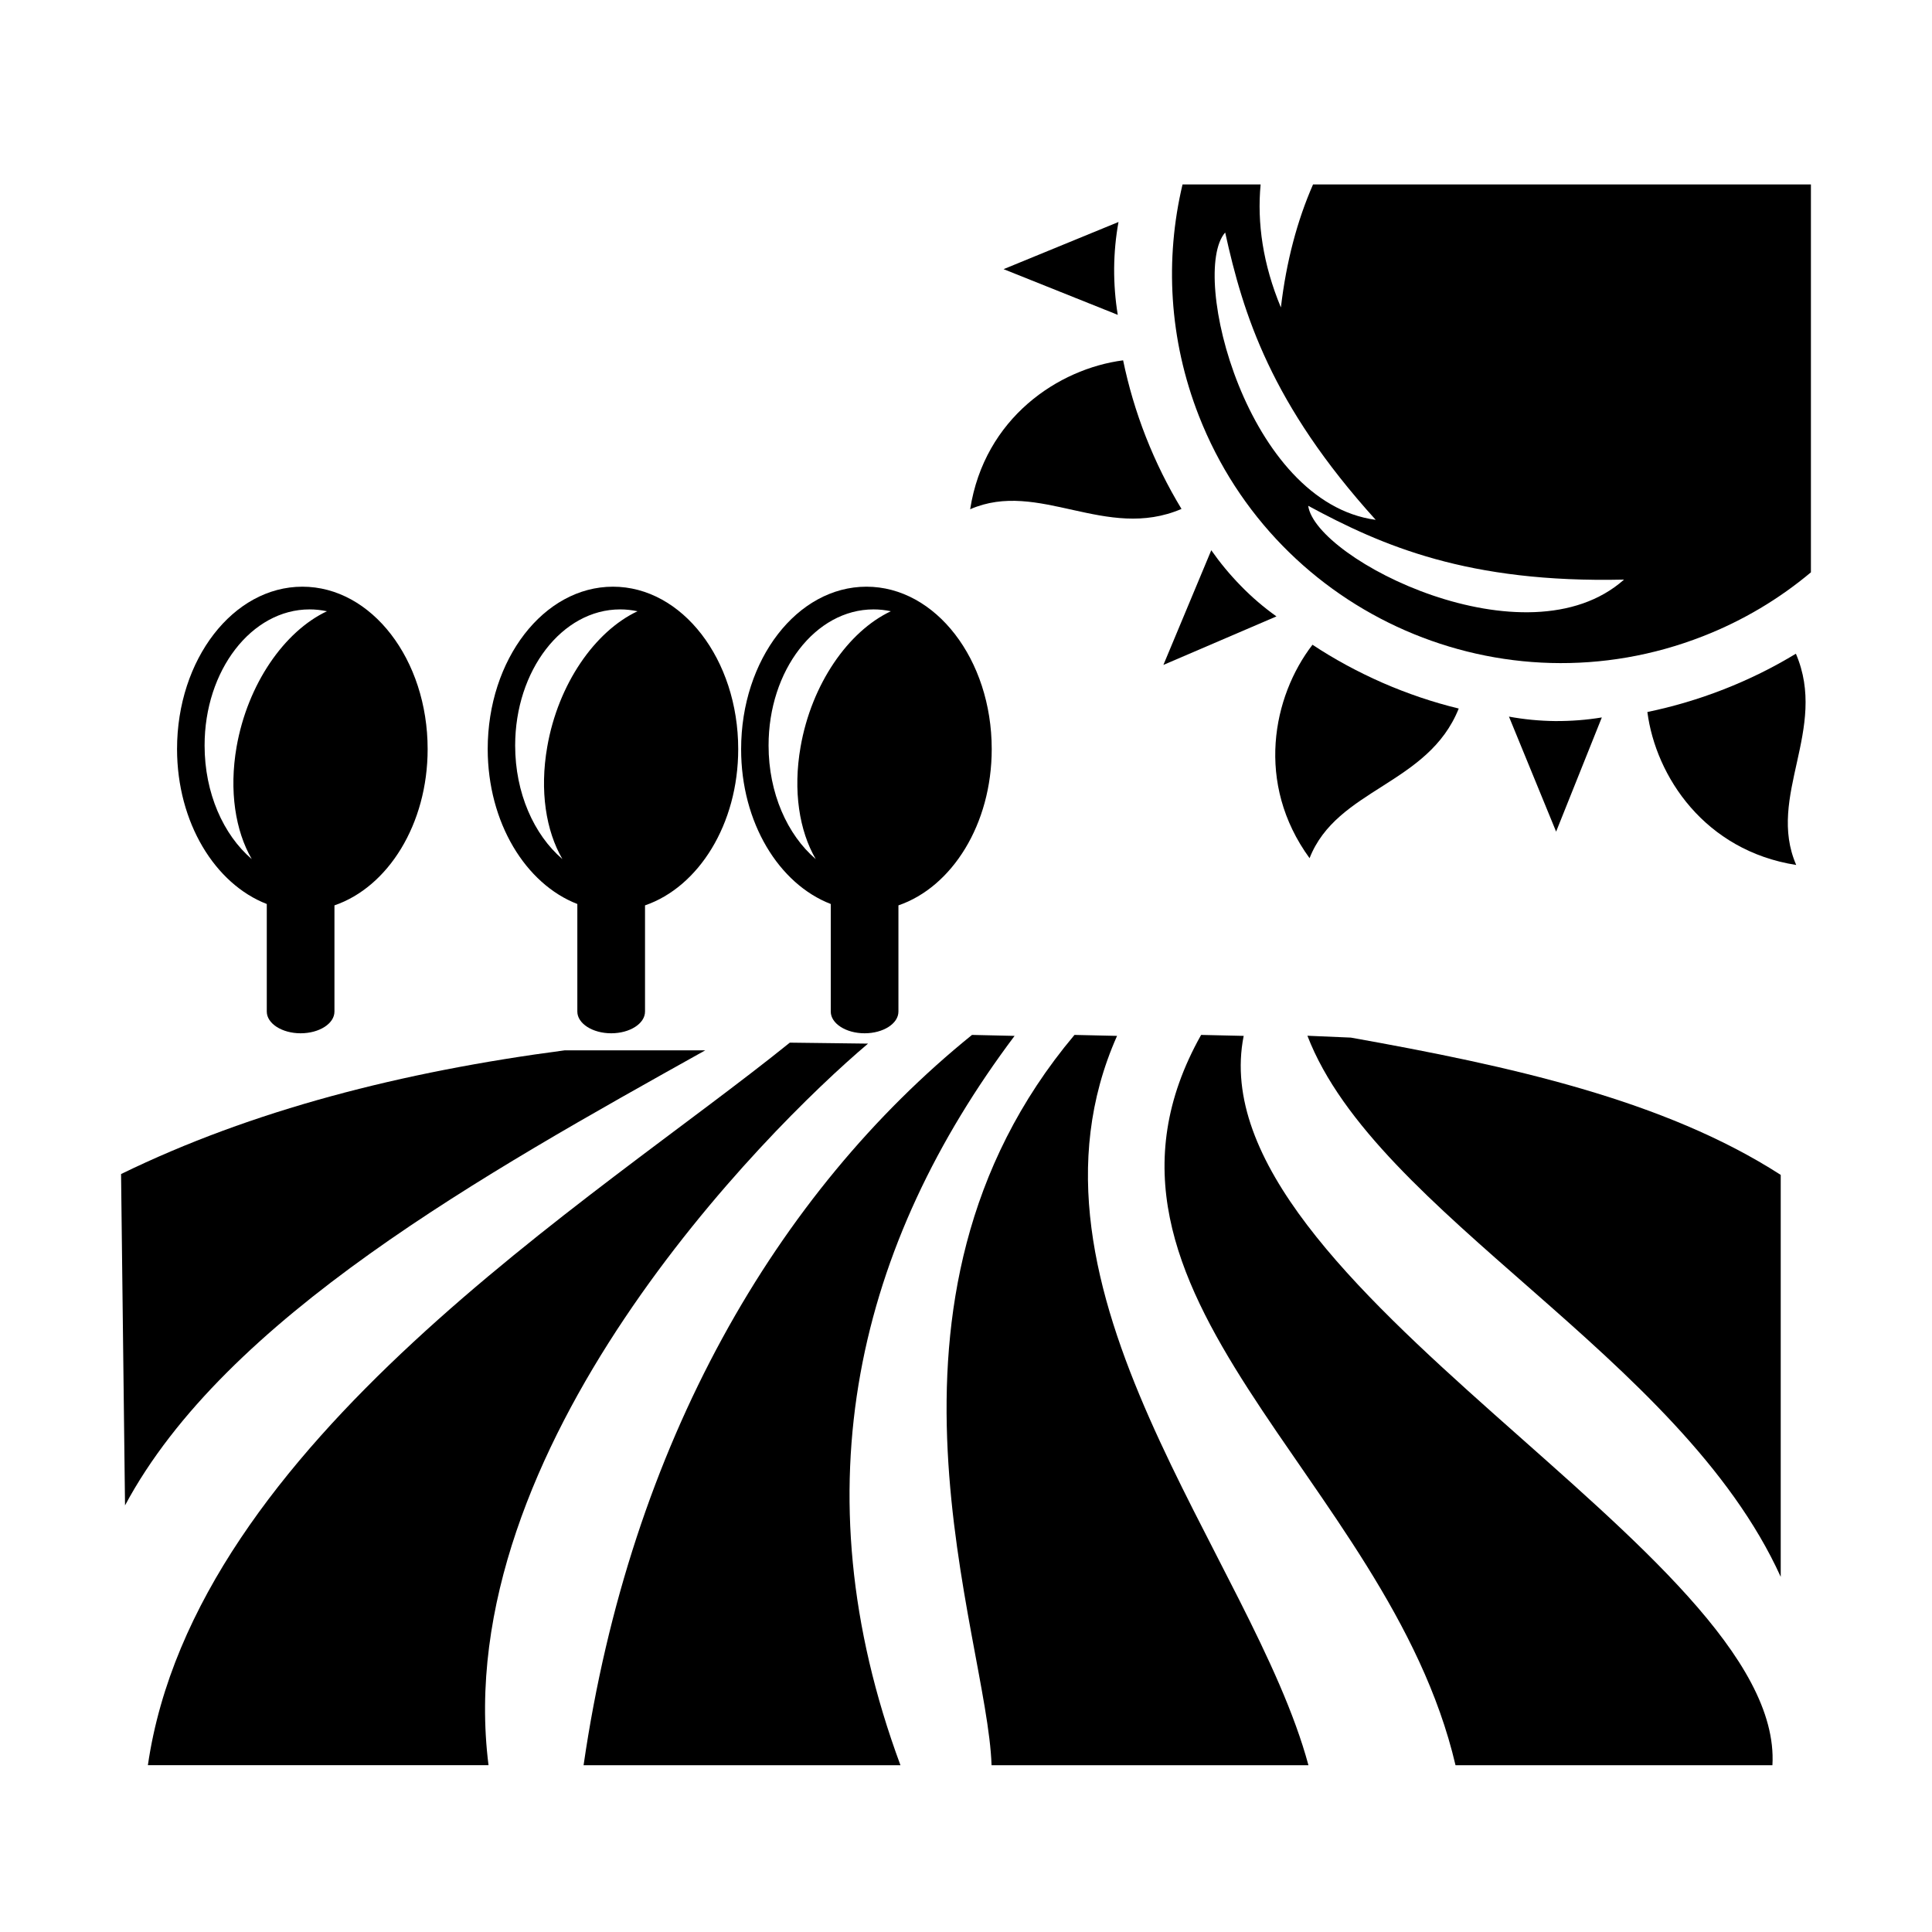 <?xml version="1.0" encoding="UTF-8"?>
<!-- Uploaded to: ICON Repo, www.svgrepo.com, Generator: ICON Repo Mixer Tools -->
<svg fill="#000000" width="800px" height="800px" version="1.1" viewBox="144 144 512 512" xmlns="http://www.w3.org/2000/svg">
 <g>
  <path d="m214.7 383.57v28.508c0 3.164 4.019 5.754 8.965 5.754 4.945 0 8.969-2.566 8.969-5.754v-28.145c14.188-4.859 24.695-21.488 24.695-41.414 0-23.754-14.852-43.039-33.191-43.039-18.344 0-33.219 19.262-33.219 43.039 0.023 19.5 10.082 35.742 23.781 41.051zm11.34-78.074c1.562 0 3.106 0.172 4.602 0.492-11.277 5.309-21.016 19.262-23.949 35.953-2.012 11.621-0.32 22.238 4.023 29.727-7.531-6.441-12.496-17.504-12.496-30.09-0.023-19.926 12.453-36.082 27.82-36.082z"/>
  <path d="m297 383.57v28.508c0 3.164 4.027 5.754 8.969 5.754 4.945 0 8.969-2.566 8.969-5.754v-28.145c14.188-4.879 24.695-21.488 24.695-41.414 0-23.754-14.852-43.039-33.191-43.039-18.344 0-33.195 19.262-33.195 43.039 0.023 19.5 10.059 35.742 23.754 41.051zm11.344-78.074c1.562 0 3.106 0.172 4.602 0.492-11.277 5.309-21.035 19.262-23.926 35.953-2.031 11.621-0.344 22.238 4.023 29.727-7.535-6.441-12.52-17.504-12.52-30.09 0-19.926 12.457-36.082 27.82-36.082z"/>
  <path d="m412.87 418.52c-3.766-0.086-7.531-0.172-11.277-0.258-51.602 41.691-90.531 108.14-102.94 193.54h83.977c-27.391-73.941-10.977-138.41 30.242-193.28z"/>
  <path d="m440.03 418.52c-3.766-0.086-7.512-0.172-11.281-0.258-59.219 70.453-23.07 159.05-21.977 193.54h83.98c-14.832-54.938-80.664-125.93-50.723-193.28z"/>
  <path d="m473.59 418.52c-3.769-0.086-7.512-0.172-11.281-0.258-38.648 68.762 49.504 117.05 67.418 193.54h83.98c3.336-56.352-153.24-127.25-140.12-193.28z"/>
  <path d="m374.03 420.57c-3.766-0.086-16.973-0.172-20.719-0.258-51.598 41.691-157.73 106.09-170.12 191.48h90.273c-10.594-83.938 73.172-168.05 100.57-191.22z"/>
  <path d="m330.9 422.35h-37.258c-43.105 5.668-82.848 15.855-117.56 32.785 0.363 29.258 0.707 58.535 1.051 87.812 26.621-49.762 94.98-87.77 153.77-120.6z"/>
  <path d="m490.48 418.49c18.191 47.297 98.852 84.836 125.43 143.39v-106.52c-30.906-19.902-71.762-28.848-113.92-36.383-3.852-0.148-7.684-0.32-11.512-0.492z"/>
  <path d="m364.16 383.57v28.508c0 3.164 4.023 5.754 8.969 5.754 4.941 0 8.965-2.566 8.965-5.754v-28.145c14.191-4.859 24.723-21.488 24.723-41.414 0-23.754-14.875-43.039-33.195-43.039-18.344 0-33.215 19.262-33.215 43.039-0.023 19.5 10.035 35.762 23.754 41.051zm11.324-78.074c1.562 0 3.121 0.172 4.598 0.492-11.277 5.309-21.016 19.262-23.926 35.953-2.031 11.621-0.344 22.238 4.023 29.727-7.535-6.441-12.5-17.504-12.5-30.09-0.02-19.926 12.438-36.082 27.805-36.082z"/>
  <path d="m457.11 278.87c-3.637-5.992-6.805-12.367-9.461-19.133-2.609-6.656-4.602-13.438-6.012-20.246-17.121 2.227-36.746 15.219-40.535 39.465 18.191-7.938 35.977 8.52 56.008-0.086z"/>
  <path d="m465 289.82-12.688 30.391 29.961-12.859c-3.316-2.356-6.484-5.055-9.438-8.094-2.91-2.973-5.523-6.141-7.836-9.438z"/>
  <path d="m439.26 215.07c0.043-4.176 0.426-8.281 1.156-12.242l-30.457 12.5 30.262 12.113c-0.664-4.004-0.984-8.133-0.961-12.371z"/>
  <path d="m619.93 317.24c-5.992 3.637-12.371 6.805-19.113 9.438-6.676 2.609-13.438 4.602-20.246 6.012 2.227 17.102 15.219 36.75 39.445 40.535-7.918-18.191 8.52-35.977-0.086-55.984z"/>
  <path d="m530.58 331.77c-6.805-1.648-13.57-3.938-20.203-6.828-6.57-2.891-12.777-6.25-18.555-10.078-10.551 13.695-15.219 36.746-0.773 56.562 7.234-18.469 31.441-19.41 39.531-39.656z"/>
  <path d="m556.13 335.09c-4.172-0.043-8.258-0.449-12.238-1.176l12.496 30.477 12.113-30.262c-4 0.664-8.133 0.984-12.371 0.961z"/>
  <path d="m491.97 192.88c-4.195 9.57-7.086 20.418-8.52 32.598-4.773-11.453-6.336-22.43-5.371-32.598h-20.695c-4.688 19.734-3.617 41.051 4.344 61.359 20.762 53.012 80.578 79.121 133.59 58.363 10.68-4.172 20.27-9.953 28.594-16.93v-102.79zm-23.285 12.734c4.793 21.723 12.113 45.457 39.891 76.148-34.176-4.559-49.414-65.297-39.891-76.148zm22 72.426c19.562 10.57 42.312 20.523 83.703 19.559-25.789 22.902-81.711-5.262-83.703-19.559z"/>
 </g>
</svg>
